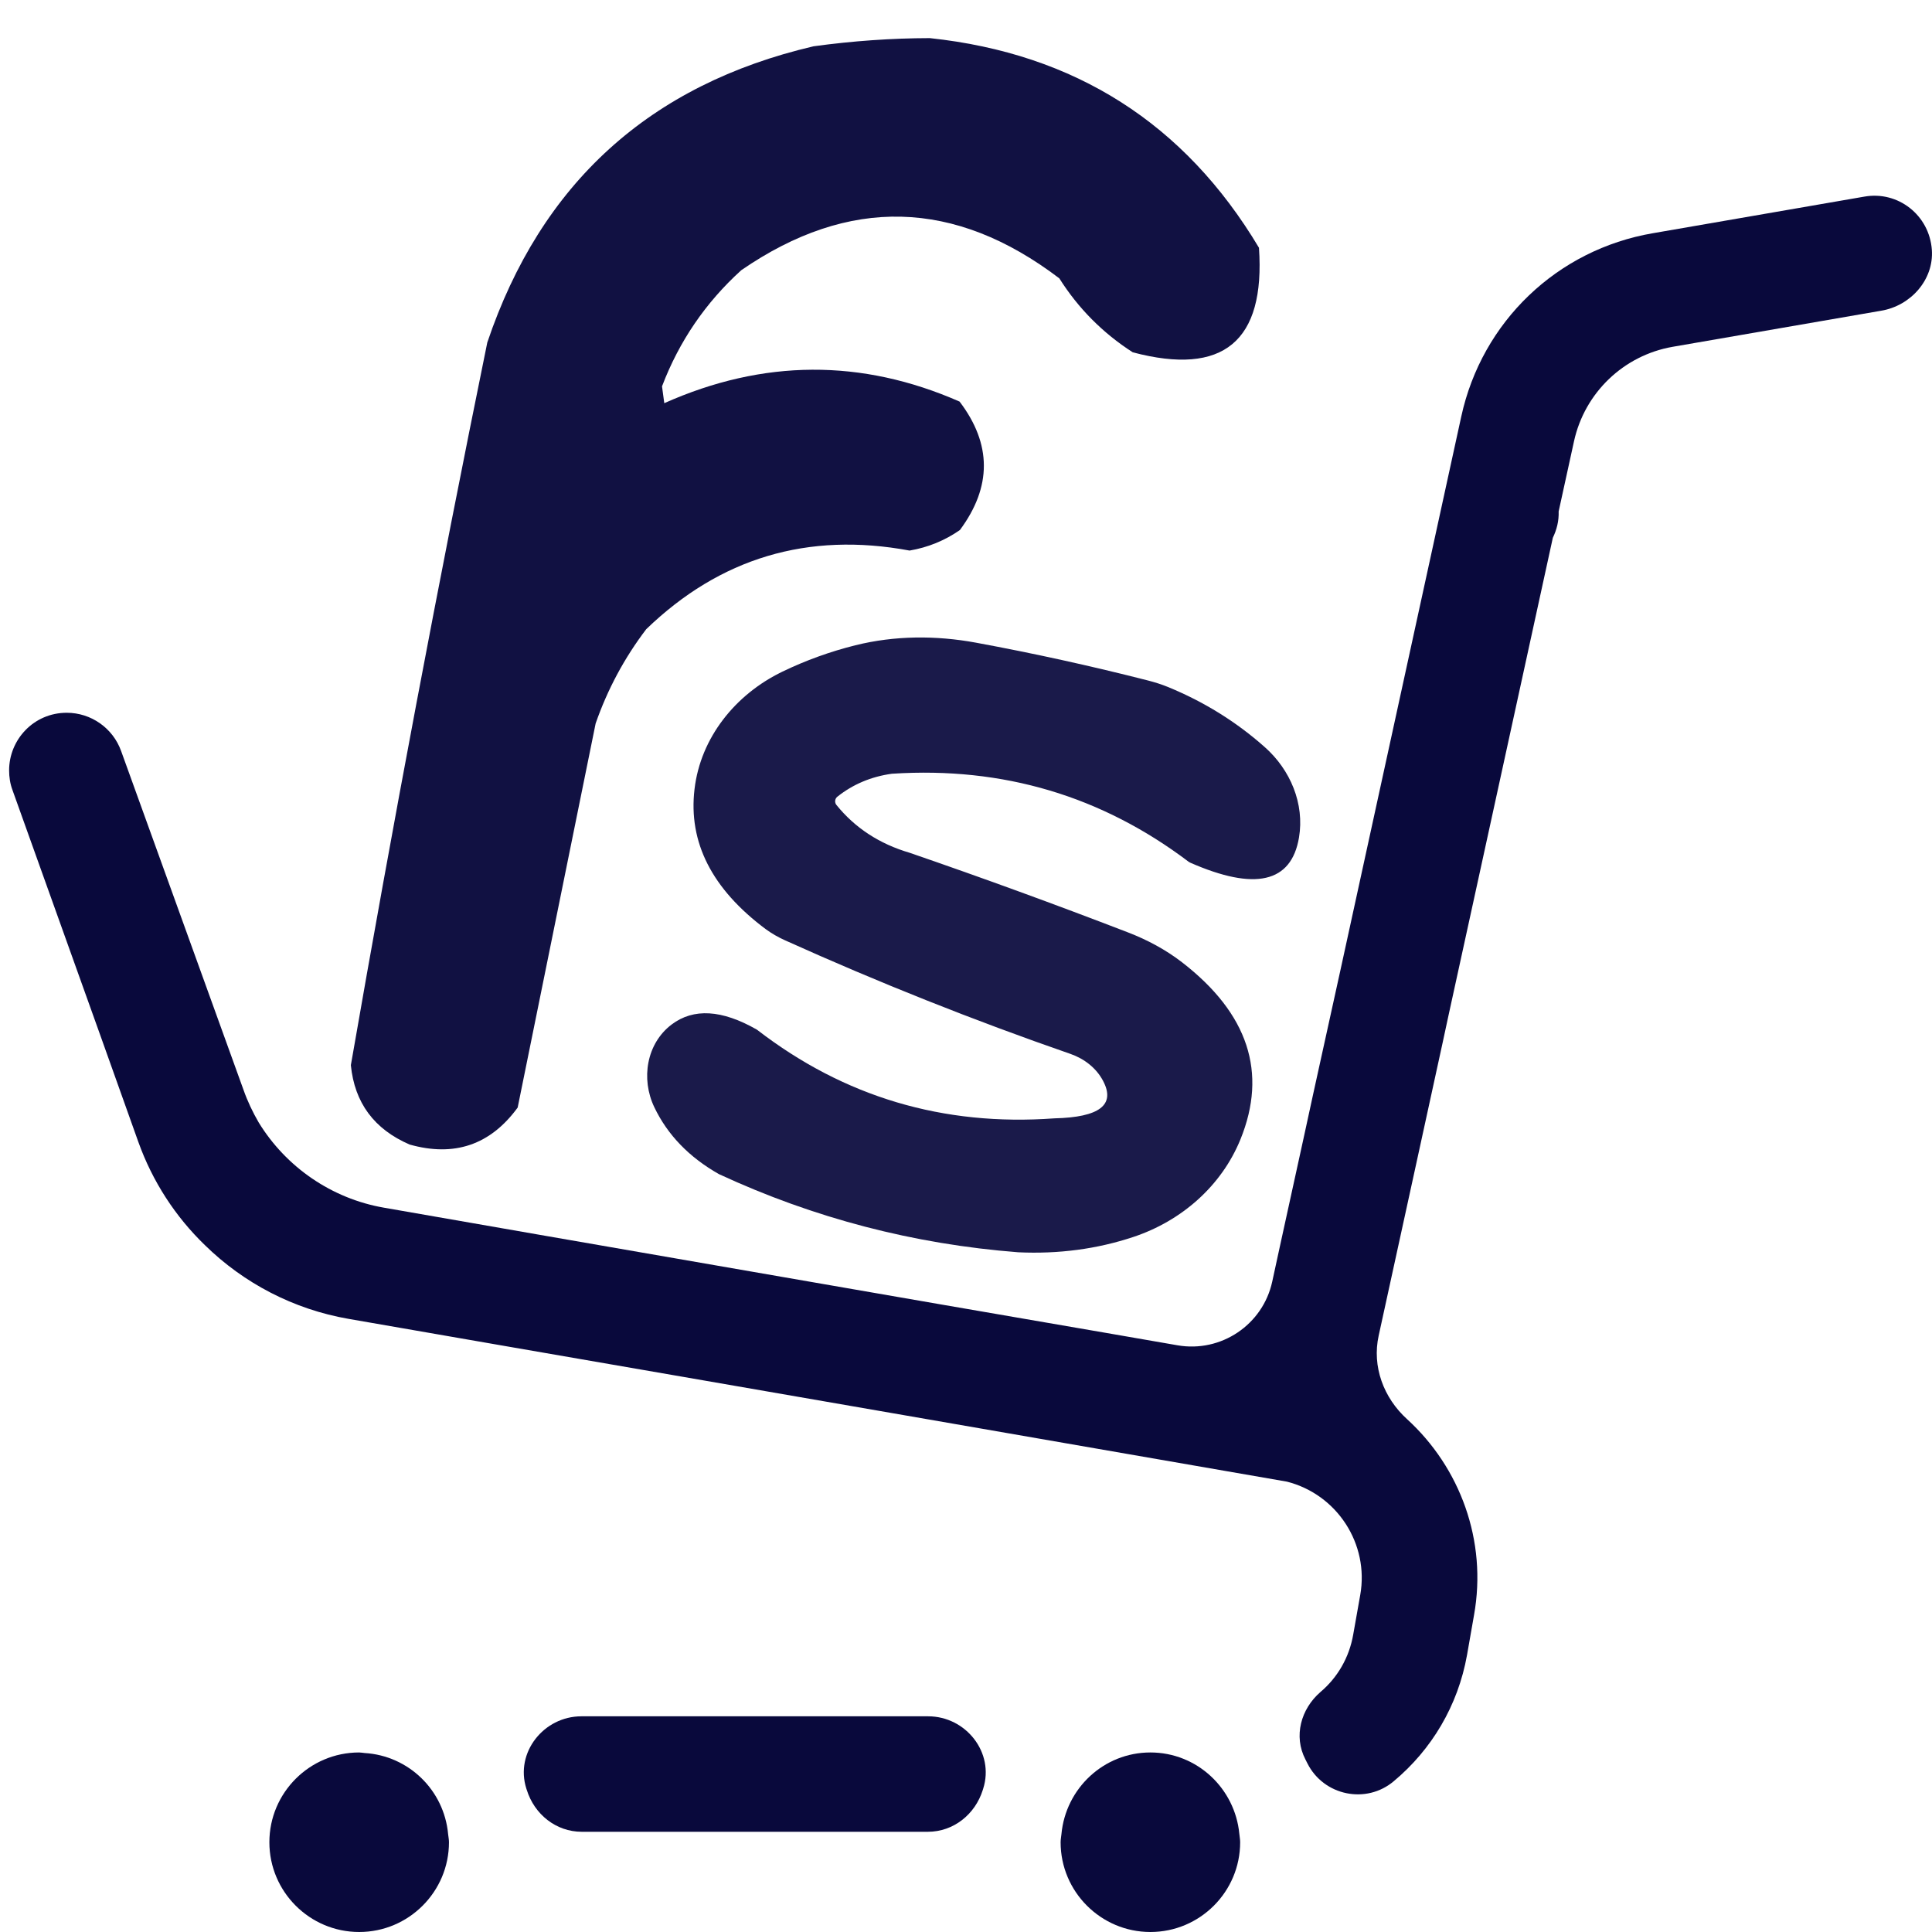 <svg xml:space="preserve" viewBox="0 0 70 70" height="70px" width="70px" y="0px" x="0px" xmlns:xlink="http://www.w3.org/1999/xlink" xmlns="http://www.w3.org/2000/svg" id="Layer_1" version="1.1">
<g>
	<path d="M69.995,9.053c0.076,1.085-0.771,2.03-1.842,2.206L60.6,12.566c-1.776,0.311-3.184,1.665-3.57,3.418
		l-0.557,2.546c0.012,0.346-0.07,0.662-0.211,0.955l-2.704,12.385l-1.067,4.88l-0.217,1.007l-0.962,4.41l-1.359,6.221
		c-0.248,1.121,0.175,2.259,1.031,3.034c1.91,1.745,2.908,4.396,2.422,7.099l-0.252,1.438c-0.329,1.848-1.29,3.438-2.65,4.573
		c-0.997,0.851-2.546,0.534-3.136-0.645l-0.071-0.141c-0.435-0.84-0.165-1.824,0.544-2.44c0.617-0.521,1.044-1.247,1.189-2.086
		l0.254-1.432c0.328-1.848-0.839-3.642-2.656-4.105l-14.315-2.485l-7.57-1.313l-6.304-1.091l-5.806-1.008
		c-1.999-0.346-3.805-1.297-5.207-2.67c-1.067-1.03-1.9-2.303-2.416-3.747l-1.39-3.897l-3.167-8.844
		c-0.088-0.235-0.123-0.481-0.123-0.715c0-1.114,0.892-2.088,2.088-2.088c0.879,0,1.671,0.552,1.97,1.385l4.433,12.273
		c0.146,0.416,0.335,0.813,0.551,1.185c0.991,1.618,2.645,2.762,4.545,3.09l5.958,1.038l9.999,1.735l4.228,0.733l5.922,1.021
		l2.641,0.458c1.576,0.274,3.09-0.746,3.43-2.305l0.274-1.262l0.886-4.046l0.329-1.514l0.993-4.514l4.367-20.009
		c0.75-3.442,3.476-6.051,6.949-6.644l7.656-1.325C68.769,6.908,69.905,7.793,69.995,9.053" fill="#09093C"></path>
	<path d="M21.079,66.369h12.537c0.931,0,1.716-0.63,1.993-1.518c0.004-0.017,0.009-0.031,0.014-0.045
		c0.416-1.304-0.627-2.621-1.995-2.621H21.066c-1.368,0-2.412,1.317-1.995,2.621c0.005,0.014,0.009,0.028,0.015,0.045
		C19.363,65.739,20.148,66.369,21.079,66.369" fill="#09093C"></path>
	<path d="M13.209,63.515c-0.066-0.005-0.129-0.02-0.196-0.02c-1.794,0-3.253,1.459-3.253,3.253S11.22,70,13.014,70
		c1.793,0,3.253-1.458,3.253-3.252c0-0.102-0.021-0.197-0.031-0.296C16.09,64.864,14.81,63.612,13.209,63.515" fill="#09093C"></path>
	<path d="M41.681,63.495c-1.691,0-3.069,1.304-3.223,2.957c-0.009,0.099-0.03,0.194-0.03,0.296
		c0,1.794,1.461,3.252,3.253,3.252c1.794,0,3.252-1.458,3.252-3.252c0-0.105-0.021-0.205-0.03-0.307
		C44.744,64.793,43.368,63.495,41.681,63.495" fill="#09093C"></path>
	<g opacity="0.968">
		<path d="M33.69,1.381c5.257,0.56,9.235,3.092,11.925,7.596
			c0.232,3.395-1.294,4.657-4.573,3.788c-1.088-0.699-1.974-1.593-2.661-2.68c-3.788-2.88-7.628-2.978-11.523-0.295
			c-1.292,1.171-2.25,2.574-2.872,4.208c0.027,0.204,0.055,0.407,0.082,0.61c3.582-1.597,7.148-1.616,10.699-0.058
			c1.17,1.538,1.173,3.089,0.012,4.654c-0.549,0.382-1.156,0.63-1.823,0.744c-3.686-0.685-6.867,0.265-9.543,2.85
			c-0.791,1.04-1.401,2.179-1.832,3.414c-0.942,4.639-1.884,9.277-2.825,13.917c-0.985,1.35-2.29,1.798-3.915,1.34
			c-1.286-0.556-1.995-1.514-2.129-2.876c1.52-8.752,3.168-17.48,4.943-26.183c1.947-5.77,5.888-9.347,11.823-10.733
			C30.902,1.482,32.306,1.384,33.69,1.381" fill="#09093C" clip-rule="evenodd" fill-rule="evenodd"></path>
	</g>
	<g>
		<g opacity="0.928">
			<path d="M35.36,23.285c2.097,0.387,4.179,0.845,6.247,1.374
				c0.238,0.062,0.474,0.135,0.703,0.229c1.309,0.536,2.48,1.262,3.513,2.179c0.931,0.824,1.448,2.054,1.242,3.28
				c-0.276,1.636-1.591,1.941-3.941,0.909c-0.019-0.008-0.038-0.019-0.056-0.032c-3.152-2.384-6.729-3.448-10.732-3.191
				c-0.007,0-0.013,0.001-0.019,0.001c-0.753,0.104-1.414,0.383-1.98,0.834c-0.089,0.072-0.104,0.208-0.032,0.296
				c0.674,0.834,1.559,1.412,2.654,1.734c2.653,0.913,5.287,1.874,7.903,2.882c0.705,0.271,1.376,0.629,1.974,1.092
				c2.389,1.851,3.092,3.986,2.109,6.408c-0.69,1.695-2.143,2.96-3.88,3.537c-1.316,0.438-2.706,0.623-4.168,0.556
				c-3.791-0.294-7.401-1.236-10.833-2.825c-0.006-0.003-0.013-0.006-0.019-0.009c-1.08-0.613-1.859-1.421-2.338-2.423
				c-0.492-1.027-0.283-2.304,0.625-2.994c0.796-0.603,1.825-0.54,3.088,0.182c0.008,0.005,0.017,0.01,0.024,0.017
				c3.148,2.425,6.735,3.493,10.759,3.199c1.635-0.037,2.223-0.489,1.764-1.357c-0.246-0.469-0.686-0.806-1.186-0.979
				c-3.511-1.218-6.956-2.589-10.335-4.113c-0.247-0.111-0.484-0.246-0.702-0.406c-1.949-1.454-2.809-3.146-2.58-5.072
				c0.22-1.87,1.484-3.435,3.179-4.255c0.854-0.412,1.735-0.73,2.645-0.957C32.418,23.024,33.911,23.018,35.36,23.285" fill="#09093C" clip-rule="evenodd" fill-rule="evenodd"></path>
		</g>
	</g>
</g>
</svg>
